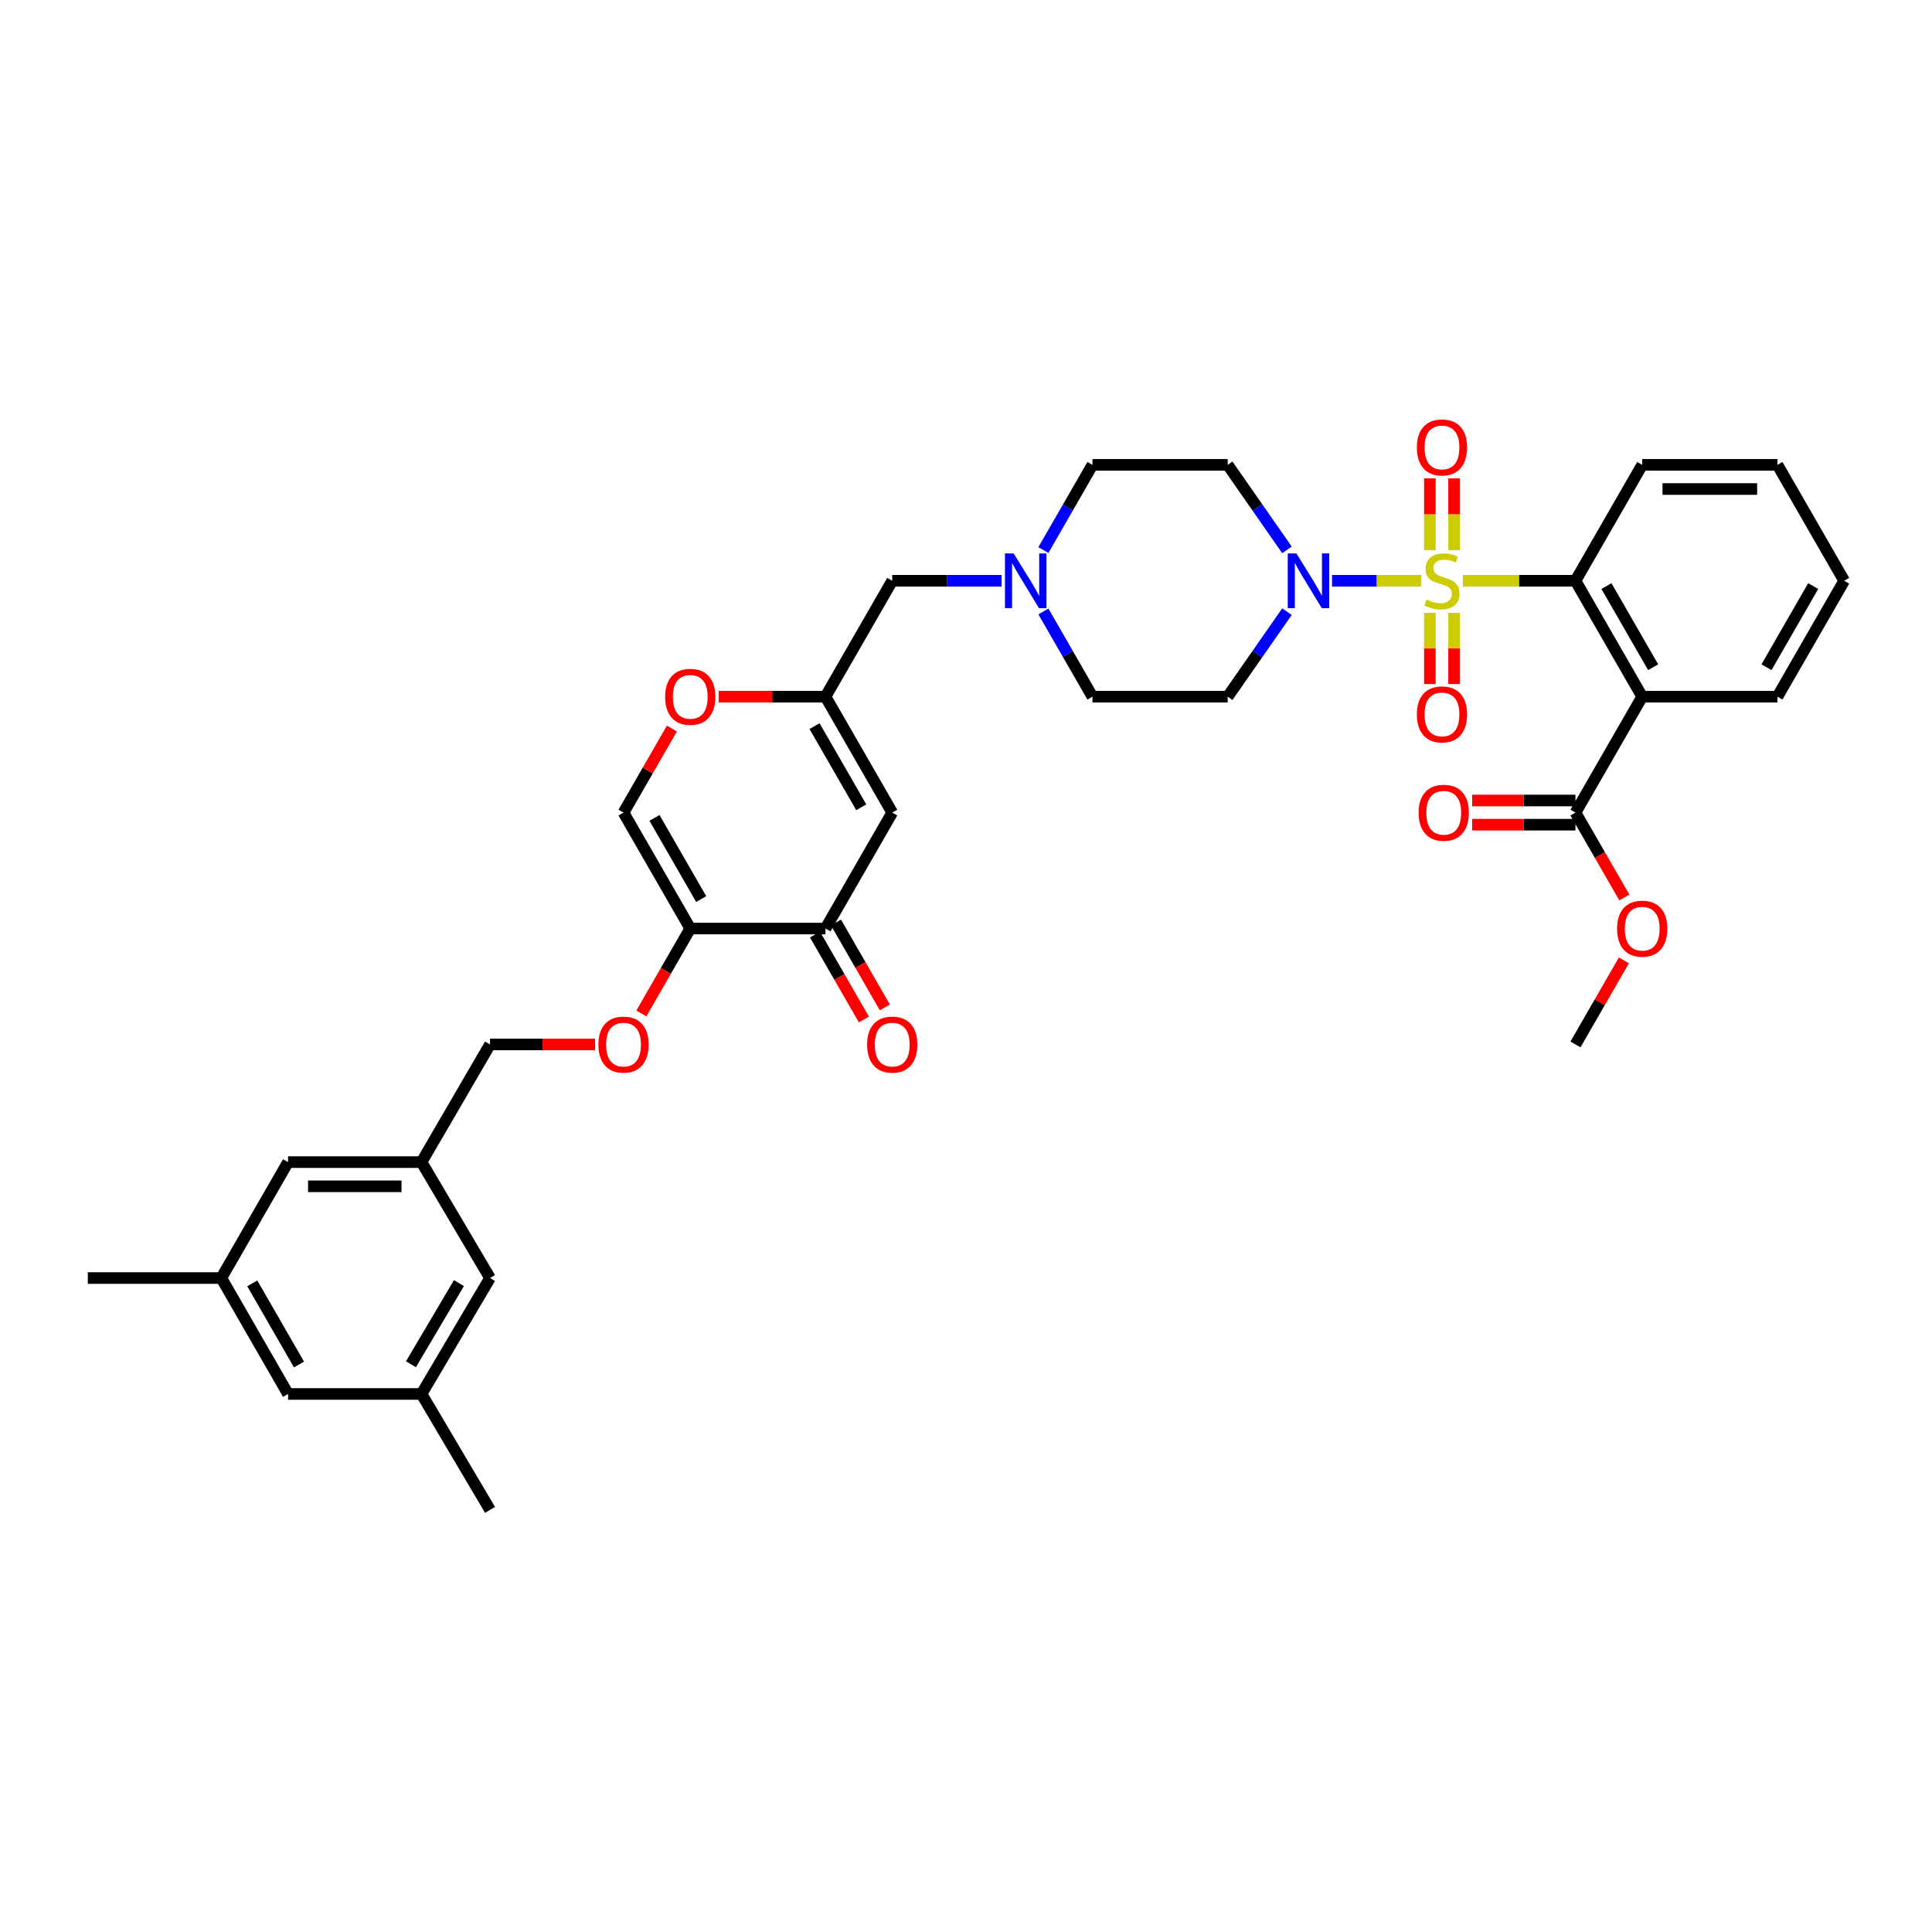 <?xml version='1.0' encoding='iso-8859-1'?>
<svg version='1.1' baseProfile='full'
              xmlns='http://www.w3.org/2000/svg'
                      xmlns:rdkit='http://www.rdkit.org/xml'
                      xmlns:xlink='http://www.w3.org/1999/xlink'
                  xml:space='preserve'
width='1000px' height='1000px' viewBox='0 0 1000 1000'>
<!-- END OF HEADER -->
<rect style='opacity:1.0;fill:#FFFFFF;stroke:none' width='1000' height='1000' x='0' y='0'> </rect>
<path class='bond-0' d='M 757.172,300.603 L 786.314,300.603' style='fill:none;fill-rule:evenodd;stroke:#CCCC00;stroke-width:6px;stroke-linecap:butt;stroke-linejoin:miter;stroke-opacity:1' />
<path class='bond-0' d='M 786.314,300.603 L 815.457,300.603' style='fill:none;fill-rule:evenodd;stroke:#000000;stroke-width:6px;stroke-linecap:butt;stroke-linejoin:miter;stroke-opacity:1' />
<path class='bond-1' d='M 735.557,300.603 L 712.513,300.603' style='fill:none;fill-rule:evenodd;stroke:#CCCC00;stroke-width:6px;stroke-linecap:butt;stroke-linejoin:miter;stroke-opacity:1' />
<path class='bond-1' d='M 712.513,300.603 L 689.469,300.603' style='fill:none;fill-rule:evenodd;stroke:#0000FF;stroke-width:6px;stroke-linecap:butt;stroke-linejoin:miter;stroke-opacity:1' />
<path class='bond-2' d='M 740.105,317.21 L 740.105,335.633' style='fill:none;fill-rule:evenodd;stroke:#CCCC00;stroke-width:6px;stroke-linecap:butt;stroke-linejoin:miter;stroke-opacity:1' />
<path class='bond-2' d='M 740.105,335.633 L 740.105,354.056' style='fill:none;fill-rule:evenodd;stroke:#FF0000;stroke-width:6px;stroke-linecap:butt;stroke-linejoin:miter;stroke-opacity:1' />
<path class='bond-2' d='M 752.624,317.21 L 752.624,335.633' style='fill:none;fill-rule:evenodd;stroke:#CCCC00;stroke-width:6px;stroke-linecap:butt;stroke-linejoin:miter;stroke-opacity:1' />
<path class='bond-2' d='M 752.624,335.633 L 752.624,354.056' style='fill:none;fill-rule:evenodd;stroke:#FF0000;stroke-width:6px;stroke-linecap:butt;stroke-linejoin:miter;stroke-opacity:1' />
<path class='bond-3' d='M 752.624,284.755 L 752.624,266.178' style='fill:none;fill-rule:evenodd;stroke:#CCCC00;stroke-width:6px;stroke-linecap:butt;stroke-linejoin:miter;stroke-opacity:1' />
<path class='bond-3' d='M 752.624,266.178 L 752.624,247.601' style='fill:none;fill-rule:evenodd;stroke:#FF0000;stroke-width:6px;stroke-linecap:butt;stroke-linejoin:miter;stroke-opacity:1' />
<path class='bond-3' d='M 740.105,284.755 L 740.105,266.178' style='fill:none;fill-rule:evenodd;stroke:#CCCC00;stroke-width:6px;stroke-linecap:butt;stroke-linejoin:miter;stroke-opacity:1' />
<path class='bond-3' d='M 740.105,266.178 L 740.105,247.601' style='fill:none;fill-rule:evenodd;stroke:#FF0000;stroke-width:6px;stroke-linecap:butt;stroke-linejoin:miter;stroke-opacity:1' />
<path class='bond-4' d='M 815.457,300.603 L 850.003,360.597' style='fill:none;fill-rule:evenodd;stroke:#000000;stroke-width:6px;stroke-linecap:butt;stroke-linejoin:miter;stroke-opacity:1' />
<path class='bond-4' d='M 831.488,303.355 L 855.67,345.351' style='fill:none;fill-rule:evenodd;stroke:#000000;stroke-width:6px;stroke-linecap:butt;stroke-linejoin:miter;stroke-opacity:1' />
<path class='bond-5' d='M 815.457,300.603 L 850.003,240.601' style='fill:none;fill-rule:evenodd;stroke:#000000;stroke-width:6px;stroke-linecap:butt;stroke-linejoin:miter;stroke-opacity:1' />
<path class='bond-6' d='M 666.129,316.591 L 650.794,338.594' style='fill:none;fill-rule:evenodd;stroke:#0000FF;stroke-width:6px;stroke-linecap:butt;stroke-linejoin:miter;stroke-opacity:1' />
<path class='bond-6' d='M 650.794,338.594 L 635.458,360.597' style='fill:none;fill-rule:evenodd;stroke:#000000;stroke-width:6px;stroke-linecap:butt;stroke-linejoin:miter;stroke-opacity:1' />
<path class='bond-7' d='M 666.13,284.614 L 650.794,262.607' style='fill:none;fill-rule:evenodd;stroke:#0000FF;stroke-width:6px;stroke-linecap:butt;stroke-linejoin:miter;stroke-opacity:1' />
<path class='bond-7' d='M 650.794,262.607 L 635.458,240.601' style='fill:none;fill-rule:evenodd;stroke:#000000;stroke-width:6px;stroke-linecap:butt;stroke-linejoin:miter;stroke-opacity:1' />
<path class='bond-8' d='M 850.003,360.597 L 815.457,420.599' style='fill:none;fill-rule:evenodd;stroke:#000000;stroke-width:6px;stroke-linecap:butt;stroke-linejoin:miter;stroke-opacity:1' />
<path class='bond-9' d='M 850.003,360.597 L 919.999,360.597' style='fill:none;fill-rule:evenodd;stroke:#000000;stroke-width:6px;stroke-linecap:butt;stroke-linejoin:miter;stroke-opacity:1' />
<path class='bond-10' d='M 357.274,480.601 L 427.27,480.601' style='fill:none;fill-rule:evenodd;stroke:#000000;stroke-width:6px;stroke-linecap:butt;stroke-linejoin:miter;stroke-opacity:1' />
<path class='bond-11' d='M 357.274,480.601 L 344.621,502.577' style='fill:none;fill-rule:evenodd;stroke:#000000;stroke-width:6px;stroke-linecap:butt;stroke-linejoin:miter;stroke-opacity:1' />
<path class='bond-11' d='M 344.621,502.577 L 331.969,524.552' style='fill:none;fill-rule:evenodd;stroke:#FF0000;stroke-width:6px;stroke-linecap:butt;stroke-linejoin:miter;stroke-opacity:1' />
<path class='bond-12' d='M 357.274,480.601 L 322.728,420.599' style='fill:none;fill-rule:evenodd;stroke:#000000;stroke-width:6px;stroke-linecap:butt;stroke-linejoin:miter;stroke-opacity:1' />
<path class='bond-12' d='M 362.941,465.354 L 338.759,423.353' style='fill:none;fill-rule:evenodd;stroke:#000000;stroke-width:6px;stroke-linecap:butt;stroke-linejoin:miter;stroke-opacity:1' />
<path class='bond-13' d='M 461.816,420.599 L 427.27,360.597' style='fill:none;fill-rule:evenodd;stroke:#000000;stroke-width:6px;stroke-linecap:butt;stroke-linejoin:miter;stroke-opacity:1' />
<path class='bond-13' d='M 445.785,417.846 L 421.603,375.844' style='fill:none;fill-rule:evenodd;stroke:#000000;stroke-width:6px;stroke-linecap:butt;stroke-linejoin:miter;stroke-opacity:1' />
<path class='bond-14' d='M 461.816,420.599 L 427.27,480.601' style='fill:none;fill-rule:evenodd;stroke:#000000;stroke-width:6px;stroke-linecap:butt;stroke-linejoin:miter;stroke-opacity:1' />
<path class='bond-15' d='M 421.845,483.725 L 434.498,505.7' style='fill:none;fill-rule:evenodd;stroke:#000000;stroke-width:6px;stroke-linecap:butt;stroke-linejoin:miter;stroke-opacity:1' />
<path class='bond-15' d='M 434.498,505.7 L 447.15,527.676' style='fill:none;fill-rule:evenodd;stroke:#FF0000;stroke-width:6px;stroke-linecap:butt;stroke-linejoin:miter;stroke-opacity:1' />
<path class='bond-15' d='M 432.695,477.478 L 445.347,499.453' style='fill:none;fill-rule:evenodd;stroke:#000000;stroke-width:6px;stroke-linecap:butt;stroke-linejoin:miter;stroke-opacity:1' />
<path class='bond-15' d='M 445.347,499.453 L 458,521.429' style='fill:none;fill-rule:evenodd;stroke:#FF0000;stroke-width:6px;stroke-linecap:butt;stroke-linejoin:miter;stroke-opacity:1' />
<path class='bond-16' d='M 427.27,360.597 L 461.816,300.603' style='fill:none;fill-rule:evenodd;stroke:#000000;stroke-width:6px;stroke-linecap:butt;stroke-linejoin:miter;stroke-opacity:1' />
<path class='bond-17' d='M 427.27,360.597 L 399.647,360.597' style='fill:none;fill-rule:evenodd;stroke:#000000;stroke-width:6px;stroke-linecap:butt;stroke-linejoin:miter;stroke-opacity:1' />
<path class='bond-17' d='M 399.647,360.597 L 372.024,360.597' style='fill:none;fill-rule:evenodd;stroke:#FF0000;stroke-width:6px;stroke-linecap:butt;stroke-linejoin:miter;stroke-opacity:1' />
<path class='bond-18' d='M 815.457,414.34 L 788.719,414.34' style='fill:none;fill-rule:evenodd;stroke:#000000;stroke-width:6px;stroke-linecap:butt;stroke-linejoin:miter;stroke-opacity:1' />
<path class='bond-18' d='M 788.719,414.34 L 761.98,414.34' style='fill:none;fill-rule:evenodd;stroke:#FF0000;stroke-width:6px;stroke-linecap:butt;stroke-linejoin:miter;stroke-opacity:1' />
<path class='bond-18' d='M 815.457,426.859 L 788.719,426.859' style='fill:none;fill-rule:evenodd;stroke:#000000;stroke-width:6px;stroke-linecap:butt;stroke-linejoin:miter;stroke-opacity:1' />
<path class='bond-18' d='M 788.719,426.859 L 761.98,426.859' style='fill:none;fill-rule:evenodd;stroke:#FF0000;stroke-width:6px;stroke-linecap:butt;stroke-linejoin:miter;stroke-opacity:1' />
<path class='bond-19' d='M 815.457,420.599 L 828.109,442.575' style='fill:none;fill-rule:evenodd;stroke:#000000;stroke-width:6px;stroke-linecap:butt;stroke-linejoin:miter;stroke-opacity:1' />
<path class='bond-19' d='M 828.109,442.575 L 840.762,464.55' style='fill:none;fill-rule:evenodd;stroke:#FF0000;stroke-width:6px;stroke-linecap:butt;stroke-linejoin:miter;stroke-opacity:1' />
<path class='bond-20' d='M 322.728,420.599 L 335.253,398.844' style='fill:none;fill-rule:evenodd;stroke:#000000;stroke-width:6px;stroke-linecap:butt;stroke-linejoin:miter;stroke-opacity:1' />
<path class='bond-20' d='M 335.253,398.844 L 347.779,377.088' style='fill:none;fill-rule:evenodd;stroke:#FF0000;stroke-width:6px;stroke-linecap:butt;stroke-linejoin:miter;stroke-opacity:1' />
<path class='bond-21' d='M 540.059,316.493 L 552.757,338.545' style='fill:none;fill-rule:evenodd;stroke:#0000FF;stroke-width:6px;stroke-linecap:butt;stroke-linejoin:miter;stroke-opacity:1' />
<path class='bond-21' d='M 552.757,338.545 L 565.455,360.597' style='fill:none;fill-rule:evenodd;stroke:#000000;stroke-width:6px;stroke-linecap:butt;stroke-linejoin:miter;stroke-opacity:1' />
<path class='bond-22' d='M 518.441,300.603 L 490.129,300.603' style='fill:none;fill-rule:evenodd;stroke:#0000FF;stroke-width:6px;stroke-linecap:butt;stroke-linejoin:miter;stroke-opacity:1' />
<path class='bond-22' d='M 490.129,300.603 L 461.816,300.603' style='fill:none;fill-rule:evenodd;stroke:#000000;stroke-width:6px;stroke-linecap:butt;stroke-linejoin:miter;stroke-opacity:1' />
<path class='bond-23' d='M 540.058,284.712 L 552.756,262.656' style='fill:none;fill-rule:evenodd;stroke:#0000FF;stroke-width:6px;stroke-linecap:butt;stroke-linejoin:miter;stroke-opacity:1' />
<path class='bond-23' d='M 552.756,262.656 L 565.455,240.601' style='fill:none;fill-rule:evenodd;stroke:#000000;stroke-width:6px;stroke-linecap:butt;stroke-linejoin:miter;stroke-opacity:1' />
<path class='bond-24' d='M 635.458,360.597 L 565.455,360.597' style='fill:none;fill-rule:evenodd;stroke:#000000;stroke-width:6px;stroke-linecap:butt;stroke-linejoin:miter;stroke-opacity:1' />
<path class='bond-25' d='M 635.458,240.601 L 565.455,240.601' style='fill:none;fill-rule:evenodd;stroke:#000000;stroke-width:6px;stroke-linecap:butt;stroke-linejoin:miter;stroke-opacity:1' />
<path class='bond-26' d='M 308,540.603 L 280.818,540.603' style='fill:none;fill-rule:evenodd;stroke:#FF0000;stroke-width:6px;stroke-linecap:butt;stroke-linejoin:miter;stroke-opacity:1' />
<path class='bond-26' d='M 280.818,540.603 L 253.635,540.603' style='fill:none;fill-rule:evenodd;stroke:#000000;stroke-width:6px;stroke-linecap:butt;stroke-linejoin:miter;stroke-opacity:1' />
<path class='bond-27' d='M 218.178,601.509 L 253.635,540.603' style='fill:none;fill-rule:evenodd;stroke:#000000;stroke-width:6px;stroke-linecap:butt;stroke-linejoin:miter;stroke-opacity:1' />
<path class='bond-28' d='M 218.178,601.509 L 253.635,661.511' style='fill:none;fill-rule:evenodd;stroke:#000000;stroke-width:6px;stroke-linecap:butt;stroke-linejoin:miter;stroke-opacity:1' />
<path class='bond-29' d='M 218.178,601.509 L 149.093,601.509' style='fill:none;fill-rule:evenodd;stroke:#000000;stroke-width:6px;stroke-linecap:butt;stroke-linejoin:miter;stroke-opacity:1' />
<path class='bond-29' d='M 207.815,614.028 L 159.456,614.028' style='fill:none;fill-rule:evenodd;stroke:#000000;stroke-width:6px;stroke-linecap:butt;stroke-linejoin:miter;stroke-opacity:1' />
<path class='bond-30' d='M 218.178,721.513 L 253.635,661.511' style='fill:none;fill-rule:evenodd;stroke:#000000;stroke-width:6px;stroke-linecap:butt;stroke-linejoin:miter;stroke-opacity:1' />
<path class='bond-30' d='M 212.719,706.144 L 237.539,664.142' style='fill:none;fill-rule:evenodd;stroke:#000000;stroke-width:6px;stroke-linecap:butt;stroke-linejoin:miter;stroke-opacity:1' />
<path class='bond-31' d='M 218.178,721.513 L 149.093,721.513' style='fill:none;fill-rule:evenodd;stroke:#000000;stroke-width:6px;stroke-linecap:butt;stroke-linejoin:miter;stroke-opacity:1' />
<path class='bond-32' d='M 218.178,721.513 L 253.635,781.508' style='fill:none;fill-rule:evenodd;stroke:#000000;stroke-width:6px;stroke-linecap:butt;stroke-linejoin:miter;stroke-opacity:1' />
<path class='bond-33' d='M 114.547,661.511 L 149.093,601.509' style='fill:none;fill-rule:evenodd;stroke:#000000;stroke-width:6px;stroke-linecap:butt;stroke-linejoin:miter;stroke-opacity:1' />
<path class='bond-34' d='M 114.547,661.511 L 45.455,661.511' style='fill:none;fill-rule:evenodd;stroke:#000000;stroke-width:6px;stroke-linecap:butt;stroke-linejoin:miter;stroke-opacity:1' />
<path class='bond-35' d='M 114.547,661.511 L 149.093,721.513' style='fill:none;fill-rule:evenodd;stroke:#000000;stroke-width:6px;stroke-linecap:butt;stroke-linejoin:miter;stroke-opacity:1' />
<path class='bond-35' d='M 130.578,664.265 L 154.76,706.266' style='fill:none;fill-rule:evenodd;stroke:#000000;stroke-width:6px;stroke-linecap:butt;stroke-linejoin:miter;stroke-opacity:1' />
<path class='bond-36' d='M 840.508,497.092 L 827.983,518.848' style='fill:none;fill-rule:evenodd;stroke:#FF0000;stroke-width:6px;stroke-linecap:butt;stroke-linejoin:miter;stroke-opacity:1' />
<path class='bond-36' d='M 827.983,518.848 L 815.457,540.603' style='fill:none;fill-rule:evenodd;stroke:#000000;stroke-width:6px;stroke-linecap:butt;stroke-linejoin:miter;stroke-opacity:1' />
<path class='bond-37' d='M 919.999,360.597 L 954.545,300.603' style='fill:none;fill-rule:evenodd;stroke:#000000;stroke-width:6px;stroke-linecap:butt;stroke-linejoin:miter;stroke-opacity:1' />
<path class='bond-37' d='M 914.332,345.351 L 938.514,303.355' style='fill:none;fill-rule:evenodd;stroke:#000000;stroke-width:6px;stroke-linecap:butt;stroke-linejoin:miter;stroke-opacity:1' />
<path class='bond-38' d='M 850.003,240.601 L 919.999,240.601' style='fill:none;fill-rule:evenodd;stroke:#000000;stroke-width:6px;stroke-linecap:butt;stroke-linejoin:miter;stroke-opacity:1' />
<path class='bond-38' d='M 860.502,253.12 L 909.5,253.12' style='fill:none;fill-rule:evenodd;stroke:#000000;stroke-width:6px;stroke-linecap:butt;stroke-linejoin:miter;stroke-opacity:1' />
<path class='bond-39' d='M 954.545,300.603 L 919.999,240.601' style='fill:none;fill-rule:evenodd;stroke:#000000;stroke-width:6px;stroke-linecap:butt;stroke-linejoin:miter;stroke-opacity:1' />
<path  class='atom-0' d='M 738.365 310.323
Q 738.685 310.443, 740.005 311.003
Q 741.325 311.563, 742.765 311.923
Q 744.245 312.243, 745.685 312.243
Q 748.365 312.243, 749.925 310.963
Q 751.485 309.643, 751.485 307.363
Q 751.485 305.803, 750.685 304.843
Q 749.925 303.883, 748.725 303.363
Q 747.525 302.843, 745.525 302.243
Q 743.005 301.483, 741.485 300.763
Q 740.005 300.043, 738.925 298.523
Q 737.885 297.003, 737.885 294.443
Q 737.885 290.883, 740.285 288.683
Q 742.725 286.483, 747.525 286.483
Q 750.805 286.483, 754.525 288.043
L 753.605 291.123
Q 750.205 289.723, 747.645 289.723
Q 744.885 289.723, 743.365 290.883
Q 741.845 292.003, 741.885 293.963
Q 741.885 295.483, 742.645 296.403
Q 743.445 297.323, 744.565 297.843
Q 745.725 298.363, 747.645 298.963
Q 750.205 299.763, 751.725 300.563
Q 753.245 301.363, 754.325 303.003
Q 755.445 304.603, 755.445 307.363
Q 755.445 311.283, 752.805 313.403
Q 750.205 315.483, 745.845 315.483
Q 743.325 315.483, 741.405 314.923
Q 739.525 314.403, 737.285 313.483
L 738.365 310.323
' fill='#CCCC00'/>
<path  class='atom-2' d='M 671.012 286.443
L 680.292 301.443
Q 681.212 302.923, 682.692 305.603
Q 684.172 308.283, 684.252 308.443
L 684.252 286.443
L 688.012 286.443
L 688.012 314.763
L 684.132 314.763
L 674.172 298.363
Q 673.012 296.443, 671.772 294.243
Q 670.572 292.043, 670.212 291.363
L 670.212 314.763
L 666.532 314.763
L 666.532 286.443
L 671.012 286.443
' fill='#0000FF'/>
<path  class='atom-10' d='M 344.274 360.677
Q 344.274 353.877, 347.634 350.077
Q 350.994 346.277, 357.274 346.277
Q 363.554 346.277, 366.914 350.077
Q 370.274 353.877, 370.274 360.677
Q 370.274 367.557, 366.874 371.477
Q 363.474 375.357, 357.274 375.357
Q 351.034 375.357, 347.634 371.477
Q 344.274 367.597, 344.274 360.677
M 357.274 372.157
Q 361.594 372.157, 363.914 369.277
Q 366.274 366.357, 366.274 360.677
Q 366.274 355.117, 363.914 352.317
Q 361.594 349.477, 357.274 349.477
Q 352.954 349.477, 350.594 352.277
Q 348.274 355.077, 348.274 360.677
Q 348.274 366.397, 350.594 369.277
Q 352.954 372.157, 357.274 372.157
' fill='#FF0000'/>
<path  class='atom-11' d='M 733.365 369.768
Q 733.365 362.968, 736.725 359.168
Q 740.085 355.368, 746.365 355.368
Q 752.645 355.368, 756.005 359.168
Q 759.365 362.968, 759.365 369.768
Q 759.365 376.648, 755.965 380.568
Q 752.565 384.448, 746.365 384.448
Q 740.125 384.448, 736.725 380.568
Q 733.365 376.688, 733.365 369.768
M 746.365 381.248
Q 750.685 381.248, 753.005 378.368
Q 755.365 375.448, 755.365 369.768
Q 755.365 364.208, 753.005 361.408
Q 750.685 358.568, 746.365 358.568
Q 742.045 358.568, 739.685 361.368
Q 737.365 364.168, 737.365 369.768
Q 737.365 375.488, 739.685 378.368
Q 742.045 381.248, 746.365 381.248
' fill='#FF0000'/>
<path  class='atom-12' d='M 733.365 231.59
Q 733.365 224.79, 736.725 220.99
Q 740.085 217.19, 746.365 217.19
Q 752.645 217.19, 756.005 220.99
Q 759.365 224.79, 759.365 231.59
Q 759.365 238.47, 755.965 242.39
Q 752.565 246.27, 746.365 246.27
Q 740.125 246.27, 736.725 242.39
Q 733.365 238.51, 733.365 231.59
M 746.365 243.07
Q 750.685 243.07, 753.005 240.19
Q 755.365 237.27, 755.365 231.59
Q 755.365 226.03, 753.005 223.23
Q 750.685 220.39, 746.365 220.39
Q 742.045 220.39, 739.685 223.19
Q 737.365 225.99, 737.365 231.59
Q 737.365 237.31, 739.685 240.19
Q 742.045 243.07, 746.365 243.07
' fill='#FF0000'/>
<path  class='atom-13' d='M 524.649 286.443
L 533.929 301.443
Q 534.849 302.923, 536.329 305.603
Q 537.809 308.283, 537.889 308.443
L 537.889 286.443
L 541.649 286.443
L 541.649 314.763
L 537.769 314.763
L 527.809 298.363
Q 526.649 296.443, 525.409 294.243
Q 524.209 292.043, 523.849 291.363
L 523.849 314.763
L 520.169 314.763
L 520.169 286.443
L 524.649 286.443
' fill='#0000FF'/>
<path  class='atom-16' d='M 309.728 540.683
Q 309.728 533.883, 313.088 530.083
Q 316.448 526.283, 322.728 526.283
Q 329.008 526.283, 332.368 530.083
Q 335.728 533.883, 335.728 540.683
Q 335.728 547.563, 332.328 551.483
Q 328.928 555.363, 322.728 555.363
Q 316.488 555.363, 313.088 551.483
Q 309.728 547.603, 309.728 540.683
M 322.728 552.163
Q 327.048 552.163, 329.368 549.283
Q 331.728 546.363, 331.728 540.683
Q 331.728 535.123, 329.368 532.323
Q 327.048 529.483, 322.728 529.483
Q 318.408 529.483, 316.048 532.283
Q 313.728 535.083, 313.728 540.683
Q 313.728 546.403, 316.048 549.283
Q 318.408 552.163, 322.728 552.163
' fill='#FF0000'/>
<path  class='atom-18' d='M 448.816 540.683
Q 448.816 533.883, 452.176 530.083
Q 455.536 526.283, 461.816 526.283
Q 468.096 526.283, 471.456 530.083
Q 474.816 533.883, 474.816 540.683
Q 474.816 547.563, 471.416 551.483
Q 468.016 555.363, 461.816 555.363
Q 455.576 555.363, 452.176 551.483
Q 448.816 547.603, 448.816 540.683
M 461.816 552.163
Q 466.136 552.163, 468.456 549.283
Q 470.816 546.363, 470.816 540.683
Q 470.816 535.123, 468.456 532.323
Q 466.136 529.483, 461.816 529.483
Q 457.496 529.483, 455.136 532.283
Q 452.816 535.083, 452.816 540.683
Q 452.816 546.403, 455.136 549.283
Q 457.496 552.163, 461.816 552.163
' fill='#FF0000'/>
<path  class='atom-19' d='M 734.276 420.679
Q 734.276 413.879, 737.636 410.079
Q 740.996 406.279, 747.276 406.279
Q 753.556 406.279, 756.916 410.079
Q 760.276 413.879, 760.276 420.679
Q 760.276 427.559, 756.876 431.479
Q 753.476 435.359, 747.276 435.359
Q 741.036 435.359, 737.636 431.479
Q 734.276 427.599, 734.276 420.679
M 747.276 432.159
Q 751.596 432.159, 753.916 429.279
Q 756.276 426.359, 756.276 420.679
Q 756.276 415.119, 753.916 412.319
Q 751.596 409.479, 747.276 409.479
Q 742.956 409.479, 740.596 412.279
Q 738.276 415.079, 738.276 420.679
Q 738.276 426.399, 740.596 429.279
Q 742.956 432.159, 747.276 432.159
' fill='#FF0000'/>
<path  class='atom-29' d='M 837.003 480.681
Q 837.003 473.881, 840.363 470.081
Q 843.723 466.281, 850.003 466.281
Q 856.283 466.281, 859.643 470.081
Q 863.003 473.881, 863.003 480.681
Q 863.003 487.561, 859.603 491.481
Q 856.203 495.361, 850.003 495.361
Q 843.763 495.361, 840.363 491.481
Q 837.003 487.601, 837.003 480.681
M 850.003 492.161
Q 854.323 492.161, 856.643 489.281
Q 859.003 486.361, 859.003 480.681
Q 859.003 475.121, 856.643 472.321
Q 854.323 469.481, 850.003 469.481
Q 845.683 469.481, 843.323 472.281
Q 841.003 475.081, 841.003 480.681
Q 841.003 486.401, 843.323 489.281
Q 845.683 492.161, 850.003 492.161
' fill='#FF0000'/>
</svg>
